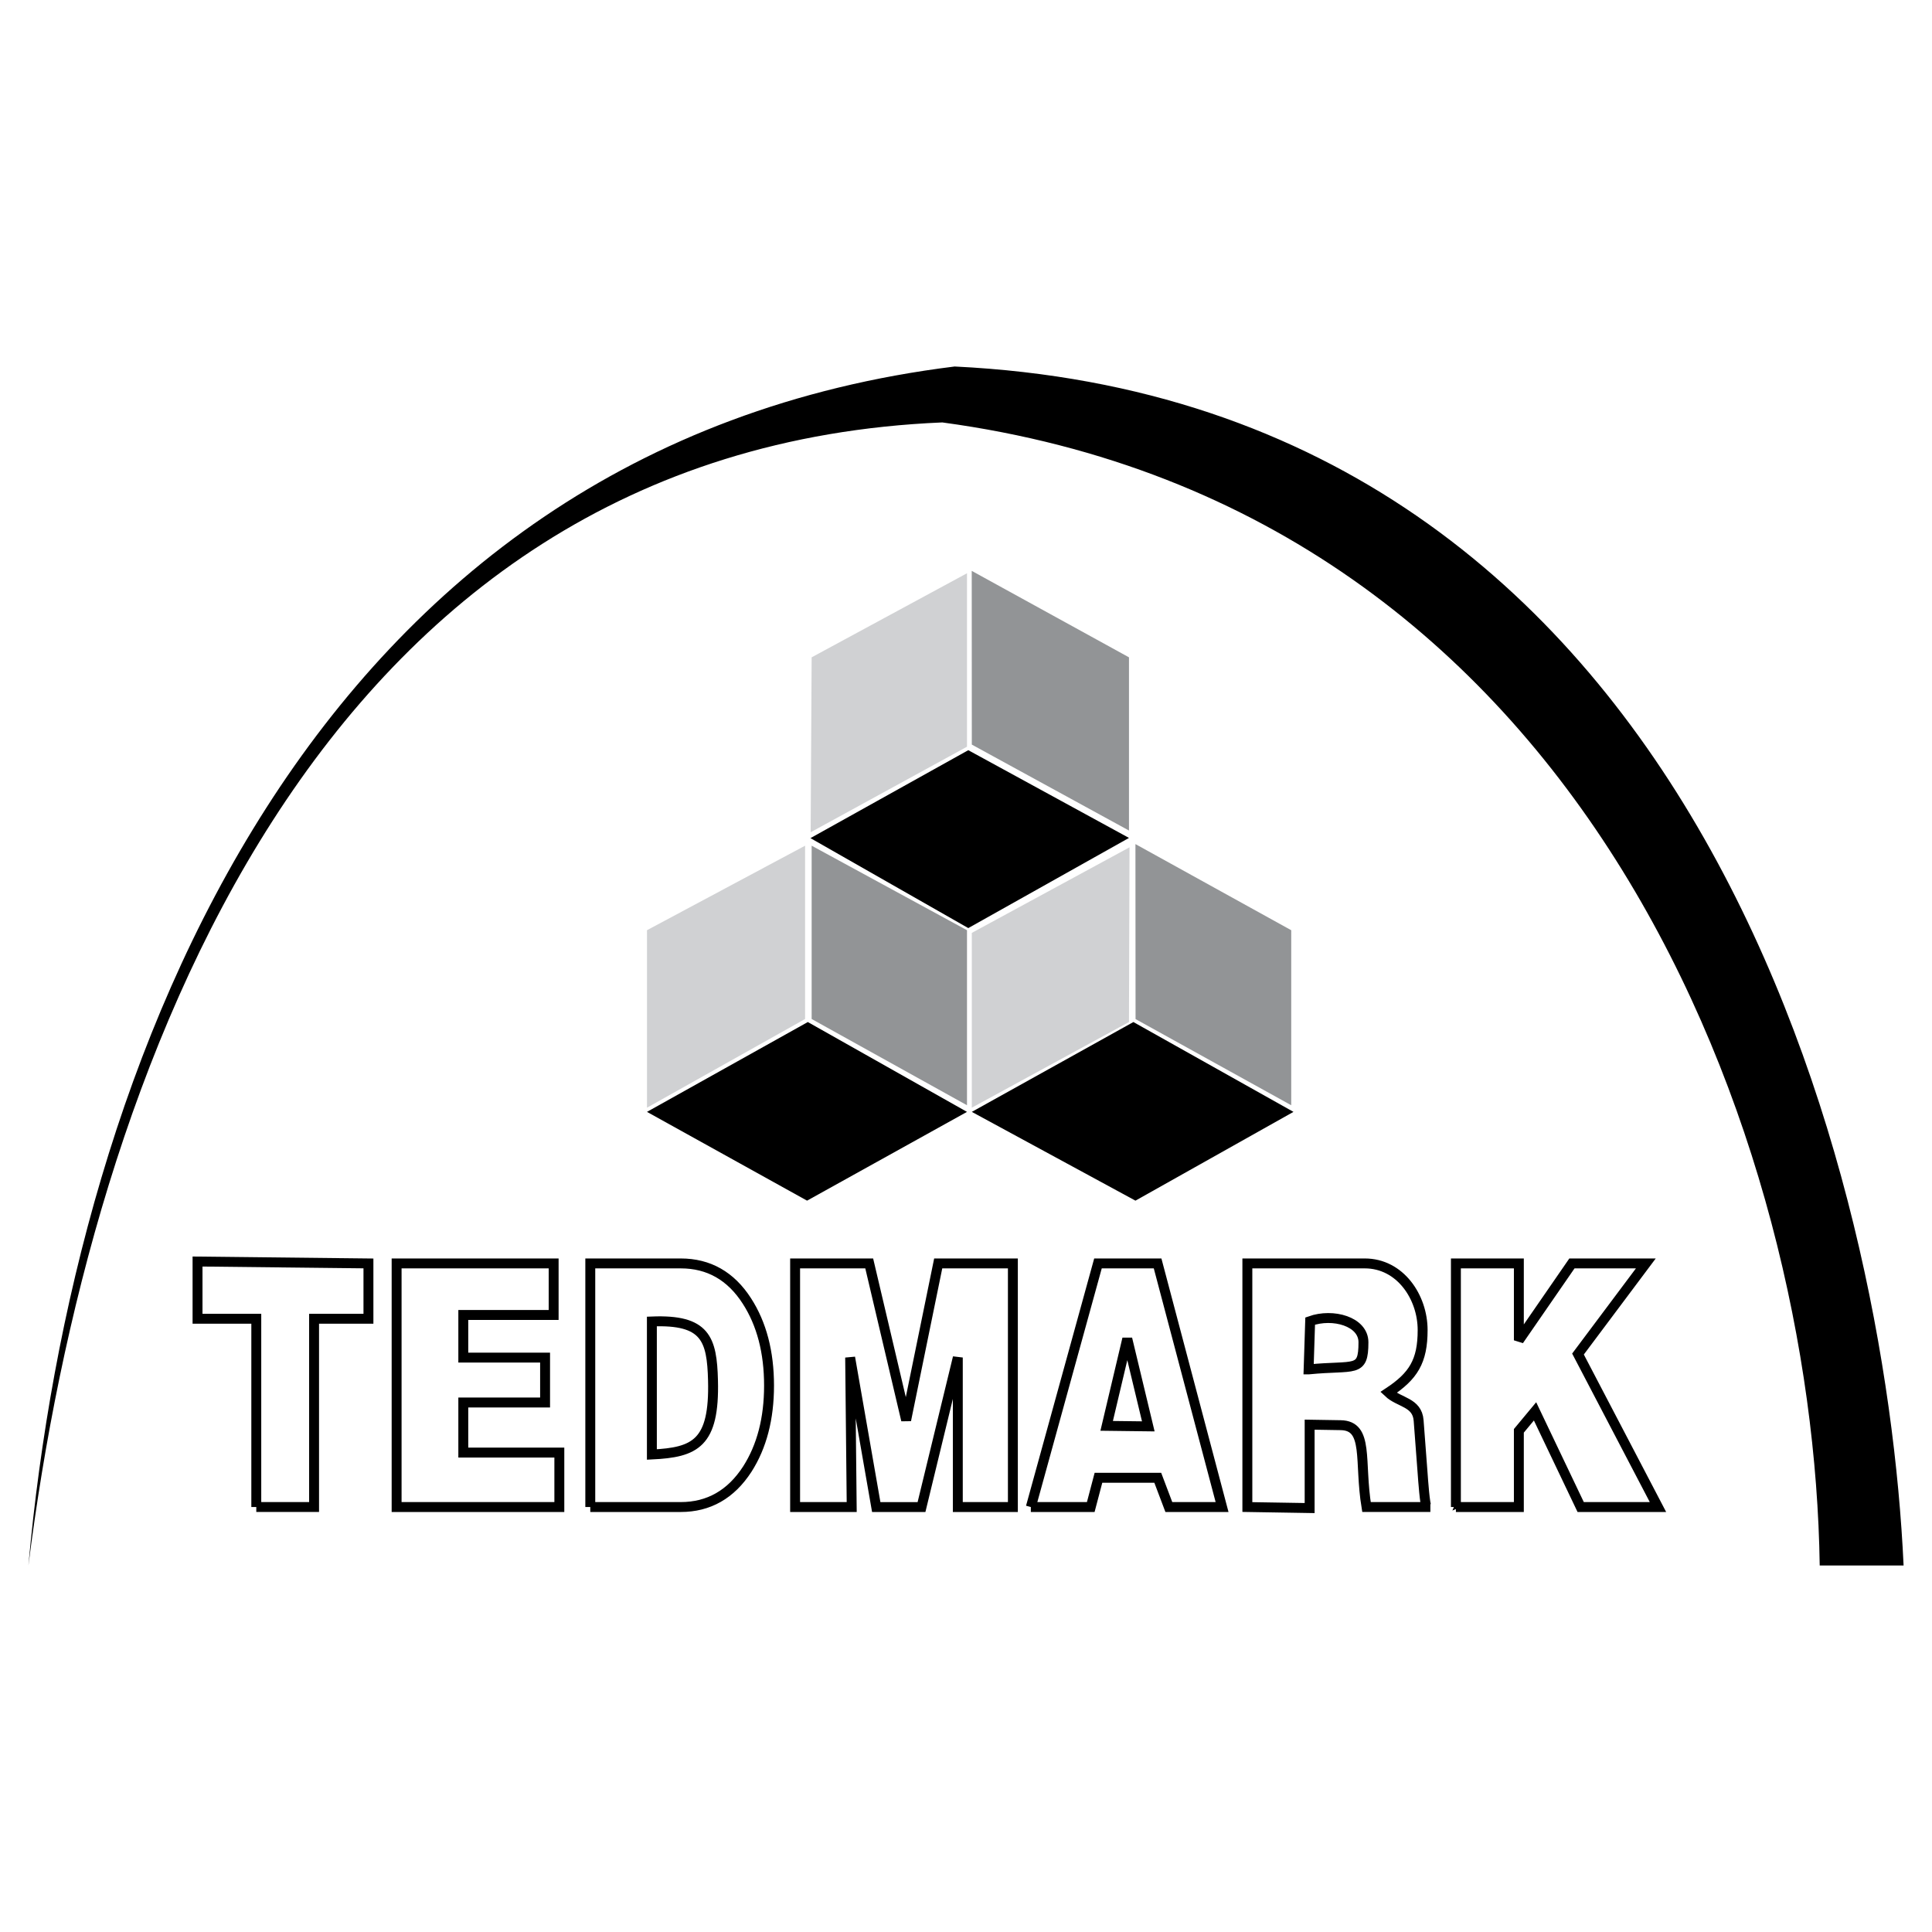 <svg xmlns="http://www.w3.org/2000/svg" width="2500" height="2500" viewBox="0 0 192.756 192.756"><path fill-rule="evenodd" clip-rule="evenodd" fill="#fff" d="M0 0h192.756v192.756H0V0z"/><path d="M2.834 156.189C7.356 106.125 30.81 44.538 95.246 36.566c74.891 3.631 92.948 82.018 94.676 119.624h-8.369c-.594-41.795-22.828-105.285-87.538-114.044C31.224 44.789 8.999 107.51 2.834 156.189z" fill-rule="evenodd" clip-rule="evenodd"/><path d="M25.57 150.357v-18.783h-5.862v-5.711l17.051.189v5.521h-5.423v18.783H25.57v.001zm14 0v-24.305h15.667v5.143h-9.014v4.252h8.16v4.482h-8.16v4.996h9.582v5.432H39.57zm19.323 0v-24.305h9.024c2.793 0 5 1.25 6.605 3.754 1.468 2.277 2.206 5.094 2.206 8.434 0 3.295-.725 6.078-2.169 8.334-1.634 2.52-3.85 3.783-6.643 3.783h-9.023zm6.145-5.242c4.311-.209 6.26-1.084 6.098-7.389-.106-4.133-.73-6.1-6.098-5.883v13.272zm14.29 5.242v-24.305h7.394l3.684 15.639 3.199-15.639h7.45v24.305h-5.494v-14.918l-3.623 14.922h-4.515l-2.604-14.922.155 14.918h-5.646zm23.518 0l6.699-24.305h5.949l6.432 24.305h-5.311l-1.104-2.918h-5.918l-.768 2.918h-5.979zm7.566-8.099l4.154.051-2.098-8.74-2.056 8.689zm14.037 8.099v-24.305h11.717c3.527 0 5.771 3.352 5.771 6.65 0 3.123-.928 4.588-3.412 6.23 1.072 1.016 2.873.953 3.012 2.791l.404 5.346c.021.309.227 3.287.408 3.287h.359-6.373c-.756-4.572.277-8.119-2.574-8.166l-3.098-.051v8.32l-6.214-.102zm6.112-13.732c4.639-.457 5.471.393 5.471-2.705 0-2.08-3.045-2.926-5.316-2.117l-.155 4.822zm14.695 13.732v-24.305h6.281v7.672l5.295-7.672h7.373l-6.768 9.041 7.979 15.264h-7.711l-4.553-9.545-1.615 1.943v7.602h-6.281z" fill="none" stroke="#000" stroke-width=".989" stroke-miterlimit="2.613"/><path d="M80.978 65.582l15.499-8.387V74.5l-15.598 8.534.099-17.452zm-.653 18.792L64.55 92.807v17.707l15.774-8.848V84.374h.001zm32.368.161l-15.736 8.539v17.44l15.681-8.545.055-17.434z" fill-rule="evenodd" clip-rule="evenodd" fill="#d0d1d3"/><path d="M80.859 83.62l15.747-8.773 16.033 8.753-16.033 8.996-15.747-8.976zm16.099 27.312l16.121-8.963 15.971 8.963-15.766 8.857-16.326-8.857zm-32.408 0l16.046-8.963 15.881 8.963-15.956 8.857-15.971-8.857z" fill-rule="evenodd" clip-rule="evenodd"/><path d="M113.295 101.674l-.012-17.459 15.543 8.593v17.462l-15.531-8.596zm-32.317-17.3v17.292l15.499 8.604V92.807l-15.499-8.433zM96.95 56.956l.008 17.333 15.681 8.574V65.582L96.95 56.956z" fill-rule="evenodd" clip-rule="evenodd" fill="#929496"/></svg>